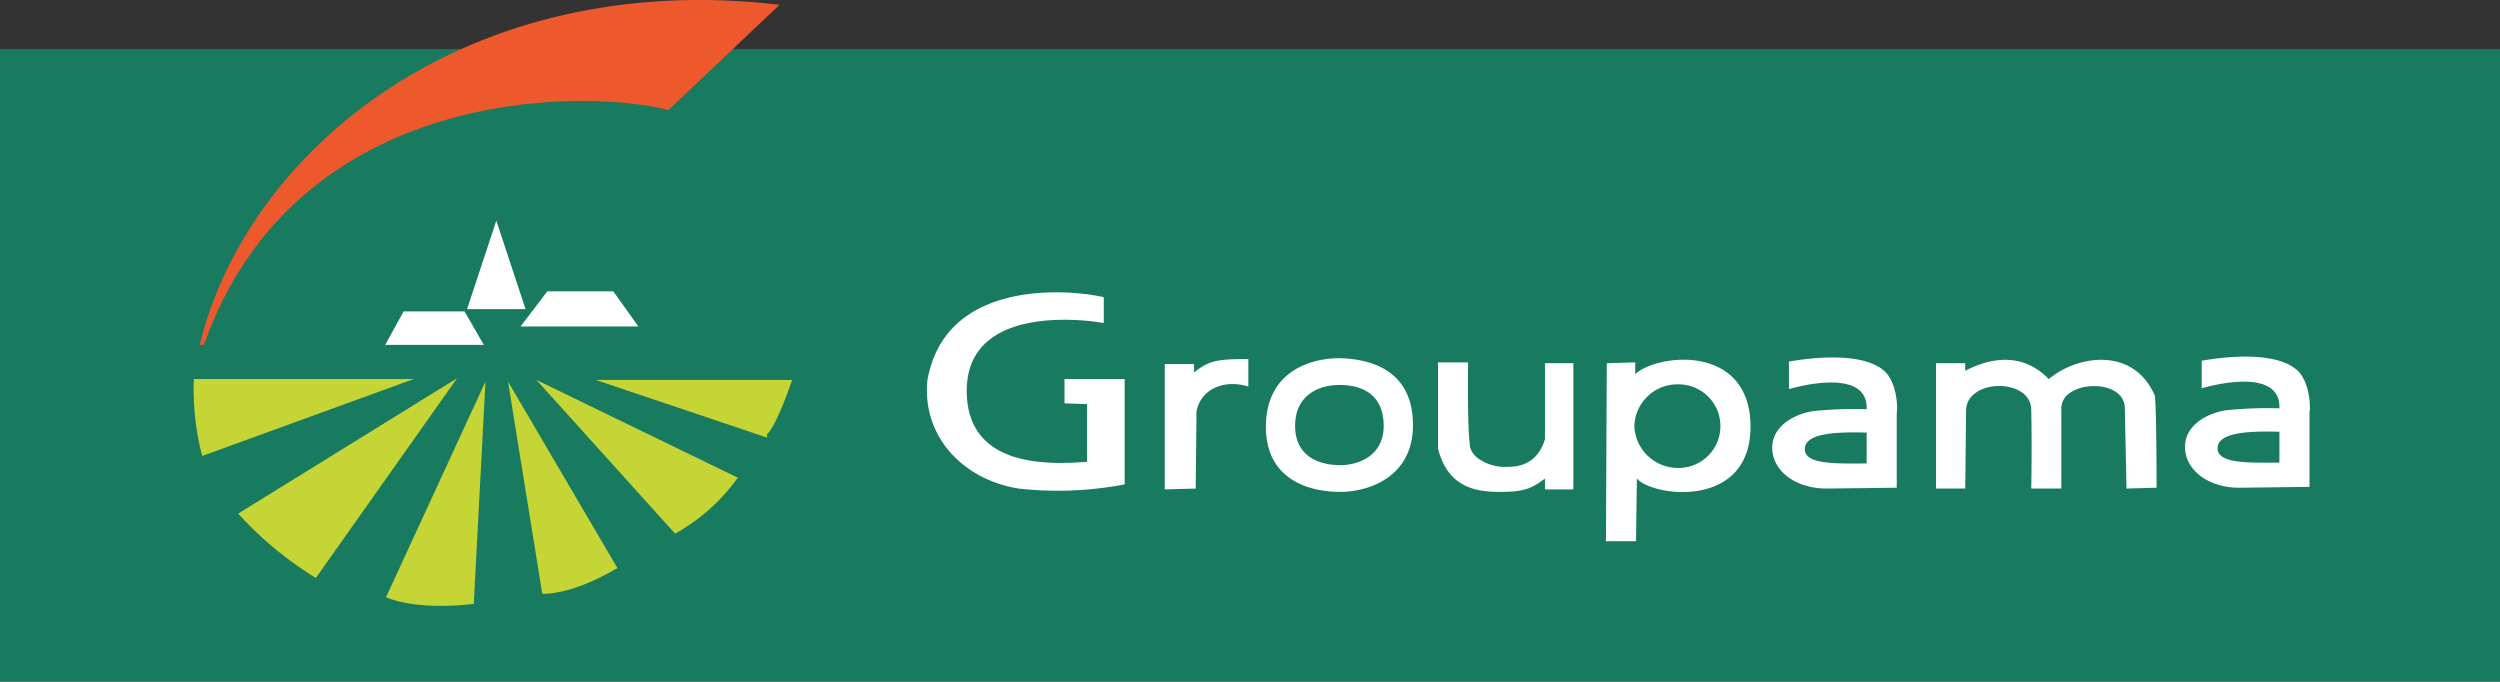 <svg xmlns="http://www.w3.org/2000/svg" viewBox="0 0 299.2 81.57"><rect x="0" y="0" width="299.2" height="81.57" fill="#333333" stroke="none"/><title>groupama</title><g id="be19e038-1275-45ff-99e8-61da56c3a95b" data-name="Layer 2"><g id="a39c6bb6-d558-4fda-a19f-5b140e585671" data-name="Layer 1"><path d="M299.2,81.57H0V5.87H299.2Z" style="fill:#187b5f;fill-rule:evenodd"/><path d="M46.1,41.27H57.9l-2.3-4H48.3Zm16.2-2.2H76.4l-3-4.2H65.5l-3.2,4.2ZM55.9,37h7l-3.5-10.6Z" style="fill:#fff;fill-rule:evenodd"/><path d="M23.2,45.37H49.5l-25.3,9.2A31.62,31.62,0,0,1,23.2,45.37Zm5.3,16.1,26.2-16.2L37.8,69.17a43.16,43.16,0,0,1-9.3-7.7Zm17.7,10,11.9-25.8-1.4,26.6s-6.5.9-10.5-.8Zm18.7-.4-4.1-25.4L73.9,68C73.8,68,69,71.07,64.9,71.07Zm15.9-7.2L64.2,45.47l24.1,11.7a23,23,0,0,1-7.5,6.7Zm11-11.5-20.5-6.9H94.8s-1.8,5.4-3,6.5Z" style="fill:#c5d536;fill-rule:evenodd"/><path d="M80,13.17c-10-2.6-44.6-3-55.6,28.1h-.5c5.7-23.4,32-45.1,69.4-40.7Z" style="fill:#ee582d;fill-rule:evenodd"/><path id="bf58bbb4-8b0f-494d-a715-eb55a7346823" data-name="B" d="M225.6,44.47c-2.7-2.5-9.2-1.6-11.5-1.2v3.3s9.5-2.9,9.3,2.4a47.88,47.88,0,0,0-6.1.2c-2.1.2-5.2,1.6-5.2,4.4s2.8,4.9,6.5,4.9l8.4-.1v-9c.1,0,.2-3.3-1.4-4.9Zm-2.2,11c-3.3,0-7.4.2-7.4-1.7s3.5-2.1,7.4-2Z" style="fill:#fff;fill-rule:evenodd"/><path d="M275,44.37c-2.7-2.5-9.2-1.6-11.5-1.2v3.3s9.5-2.9,9.3,2.4a47.88,47.88,0,0,0-6.1.2c-2.1.2-5.2,1.6-5.2,4.4s2.8,4.9,6.5,4.9l8.4-.1v-9c.1,0,.2-3.3-1.4-4.9Zm-2.2,11c-3.3,0-7.4.2-7.4-1.7s3.5-2.1,7.4-2Z" style="fill:#fff;fill-rule:evenodd"/><path d="M132.1,38.67v-3.1c-3.8-.9-18.9-2.4-21.1,9.9-.7,6.6,4.1,11.9,10.9,13a42.45,42.45,0,0,0,12.7-.5V45.37h-7.2v2.9l2.7.1v6.9c-4.2.3-14.4.9-14.4-8.5,0-11.4,17.1-8,16.4-8.1Zm7.3,19.9v-15h3.5v1c1.8-1.4,2.7-1.6,6.5-1.6v3.3c-2.4-.8-5.5-.1-6.2,2.9l-.1,9.3-3.7.1Zm20.9-15.7c-3.9,0-8.8,1.9-8.8,8.2s5.1,7.8,8.9,7.8c3.3,0,8.6-1.7,8.7-7.8s-4.1-8.1-8.8-8.2Zm.1,12.8c-2.3,0-5.4-.9-5.4-4.7s3-4.9,5.3-4.9c2.8,0,5.3,1.2,5.3,4.9s-3.2,4.7-5.2,4.7Zm15.3-12.3h-3.6v10.3c1.2,4.8,4.7,5.2,7.5,5.2s3.7-.4,5.3-1.6v1.3h3.4V43.47h-3.4v9.1c-1.1,3.6-4.1,3.3-5.1,3.3s-3.9-.8-3.9-2.8c-.3-2.1-.2-9.7-.2-9.7Zm20,0v0Z" style="fill:#fff;fill-rule:evenodd"/><path d="M195.7,44.77v-1.4l-3.4.1-.1,21.3h3.6l.1-7.5c1.9,2.2,13.6,3.7,13.6-6.2s-11-8.8-13.8-6.3ZM200.9,56a5.21,5.21,0,0,1-5.3-5,5.15,5.15,0,0,1,5.3-5,5,5,0,1,1,0,10Zm30.8,2.4V43.47h3.5v.9c3.3-1.7,7-2.1,10,1,3.3-2.8,10.1-4,12.7,2,.2,2,.2,11,.2,11l-3.6.1-.2-9.6c0-3.7-7.6-3.4-7.6,0v9.6h-3.6s.1-5,0-9.4c0-3.9-7.8-3.8-7.8.1l-.1,9.3h-3.5Z" style="fill:#fff;fill-rule:evenodd"/></g></g></svg>